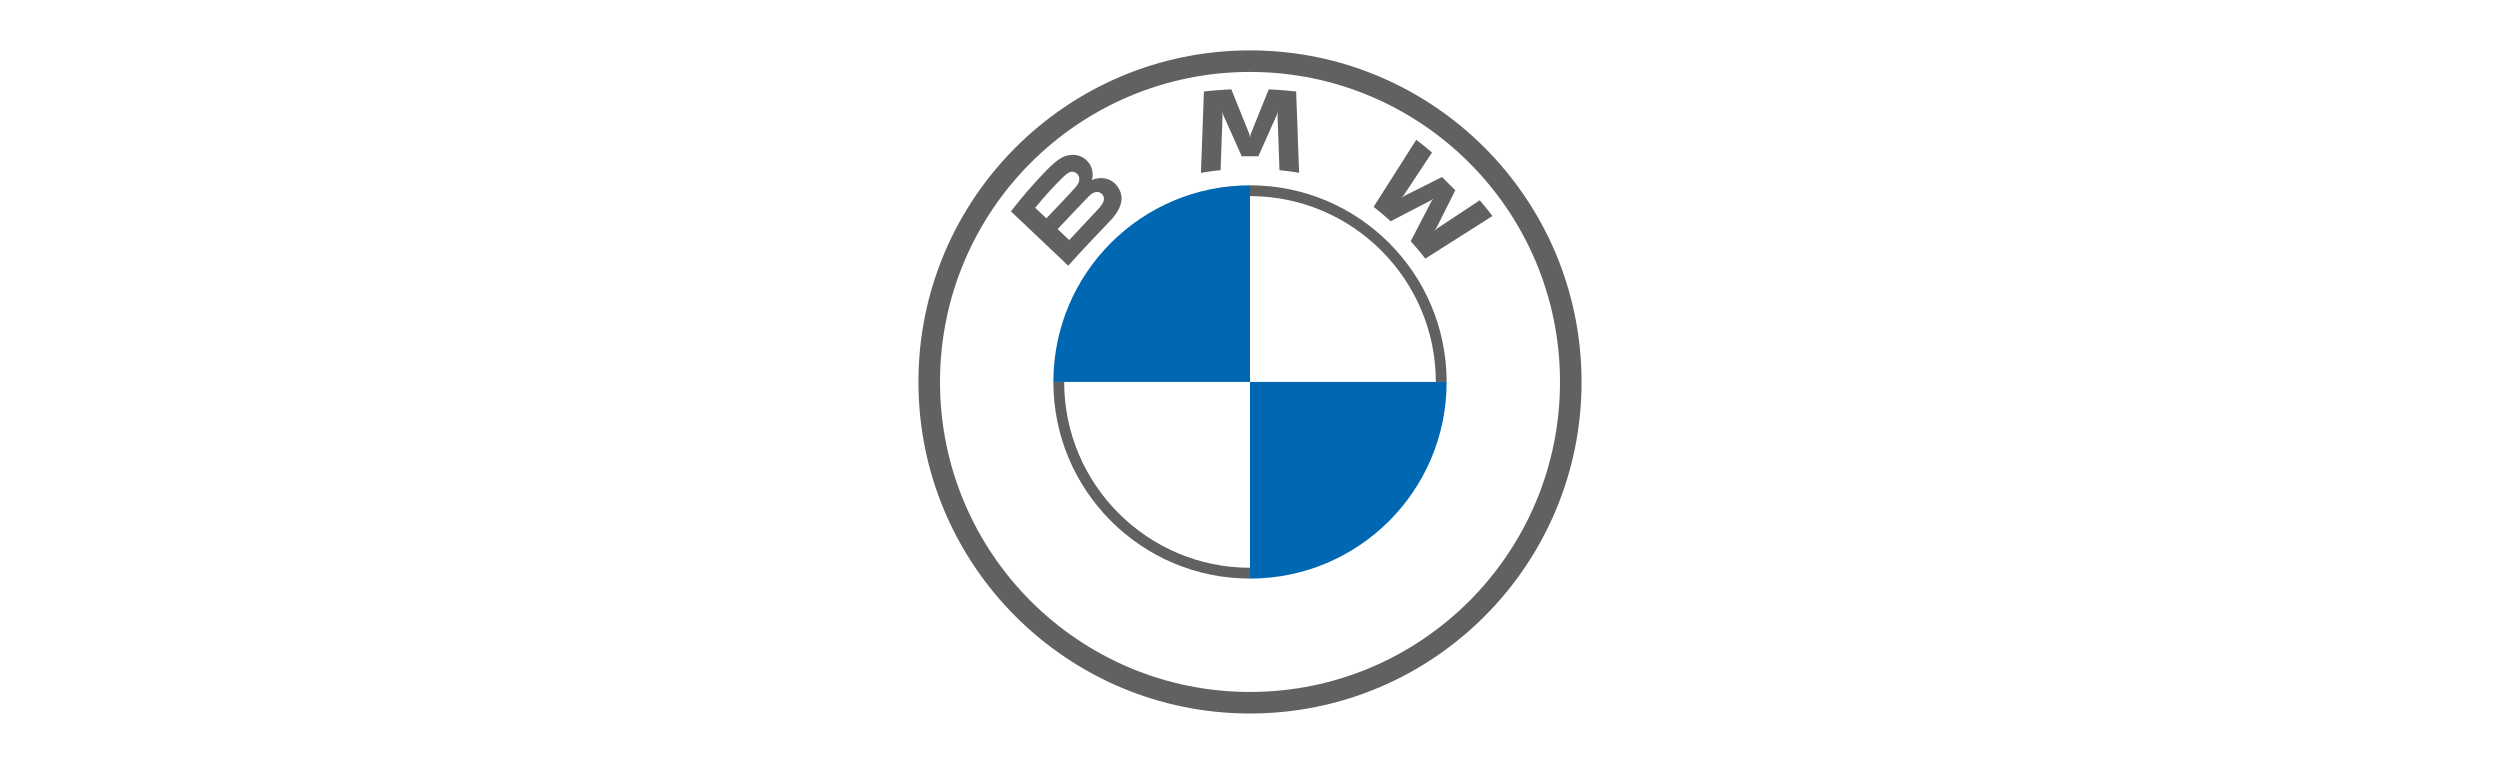 <svg xmlns="http://www.w3.org/2000/svg" viewBox="0 0 720 220"><path d="M360 14.51c-52.74 0-95.49 42.75-95.49 95.49s42.75 95.49 95.49 95.49 95.49-42.75 95.49-95.49S412.74 14.51 360 14.51ZM449.28 110c0 49.31-39.97 89.28-89.28 89.28s-89.28-39.97-89.28-89.28S310.69 20.72 360 20.72s89.28 39.97 89.28 89.28Z" fill="#616160"/><path d="M360 53.37v3.11c29.51 0 53.52 24.01 53.52 53.52h3.11c0-31.28-25.35-56.63-56.63-56.63m0 110.15c-29.51 0-53.52-24.01-53.52-53.52h-3.11c0 31.28 25.35 56.63 56.63 56.63" fill="#616160"/><path d="M406.28 69.49c1.3 1.39 3.16 3.64 4.21 5l19.34-12.28c-.97-1.26-2.5-3.18-3.66-4.53l-12.24 8.1-.83.72.62-.91 5.41-10.79-3.82-3.82-10.8 5.41-.91.62.72-.84 8.1-12.24a106.63 106.63 0 0 0-4.54-3.67L395.6 59.58c1.56 1.2 3.6 2.95 4.91 4.15l11.56-6 .74-.54-.54.74-5.99 11.56ZM362.41 45l5.28-11.83.34-1.05-.1 1.09.56 15.81c1.85.18 3.77.43 5.66.75l-.86-23.42c-2.64-.29-5.27-.5-7.9-.61l-5.2 12.92-.18.96-.18-.96-5.2-12.92c-2.63.11-5.26.32-7.9.61l-.86 23.42c1.89-.31 3.8-.57 5.66-.75l.56-15.81-.1-1.09.34 1.05L357.61 45h4.81ZM319.67 63.67c3.05-3.22 4.79-6.94 1.73-10.48-1.66-1.93-4.45-2.35-6.77-1.4l-.23.09.08-.2c.34-.91.56-3.83-1.93-5.85-1.21-.98-2.73-1.35-4.27-1.19-2.87.29-5.08 2.25-11.09 8.95-1.81 2.02-4.45 5.21-6.04 7.28l16.5 15.65c5.48-6.06 7.71-8.31 12.02-12.86Zm-21.53-3.83c3.32-4.06 6.86-7.75 8.46-9.21.51-.46 1.06-.92 1.72-1.1 1.08-.3 2.2.47 2.46 1.58s-.45 2.18-1.23 3.05c-1.76 1.98-8.2 8.72-8.2 8.72l-3.21-3.04Zm6.46 6.13s6.28-6.63 8.32-8.76c.81-.84 1.34-1.35 1.9-1.63.72-.36 1.51-.43 2.22.05.7.46 1.02 1.27.84 2.07-.21.95-.98 1.85-1.62 2.54-.87.93-8.31 8.89-8.32 8.91l-3.34-3.17Z" fill="#616160"/><path d="M360 53.37V110h-56.63c0-31.3 25.33-56.63 56.63-56.63ZM416.63 110c0 31.3-25.33 56.63-56.63 56.63V110h56.63Z" fill="#0067b2"/></svg>

